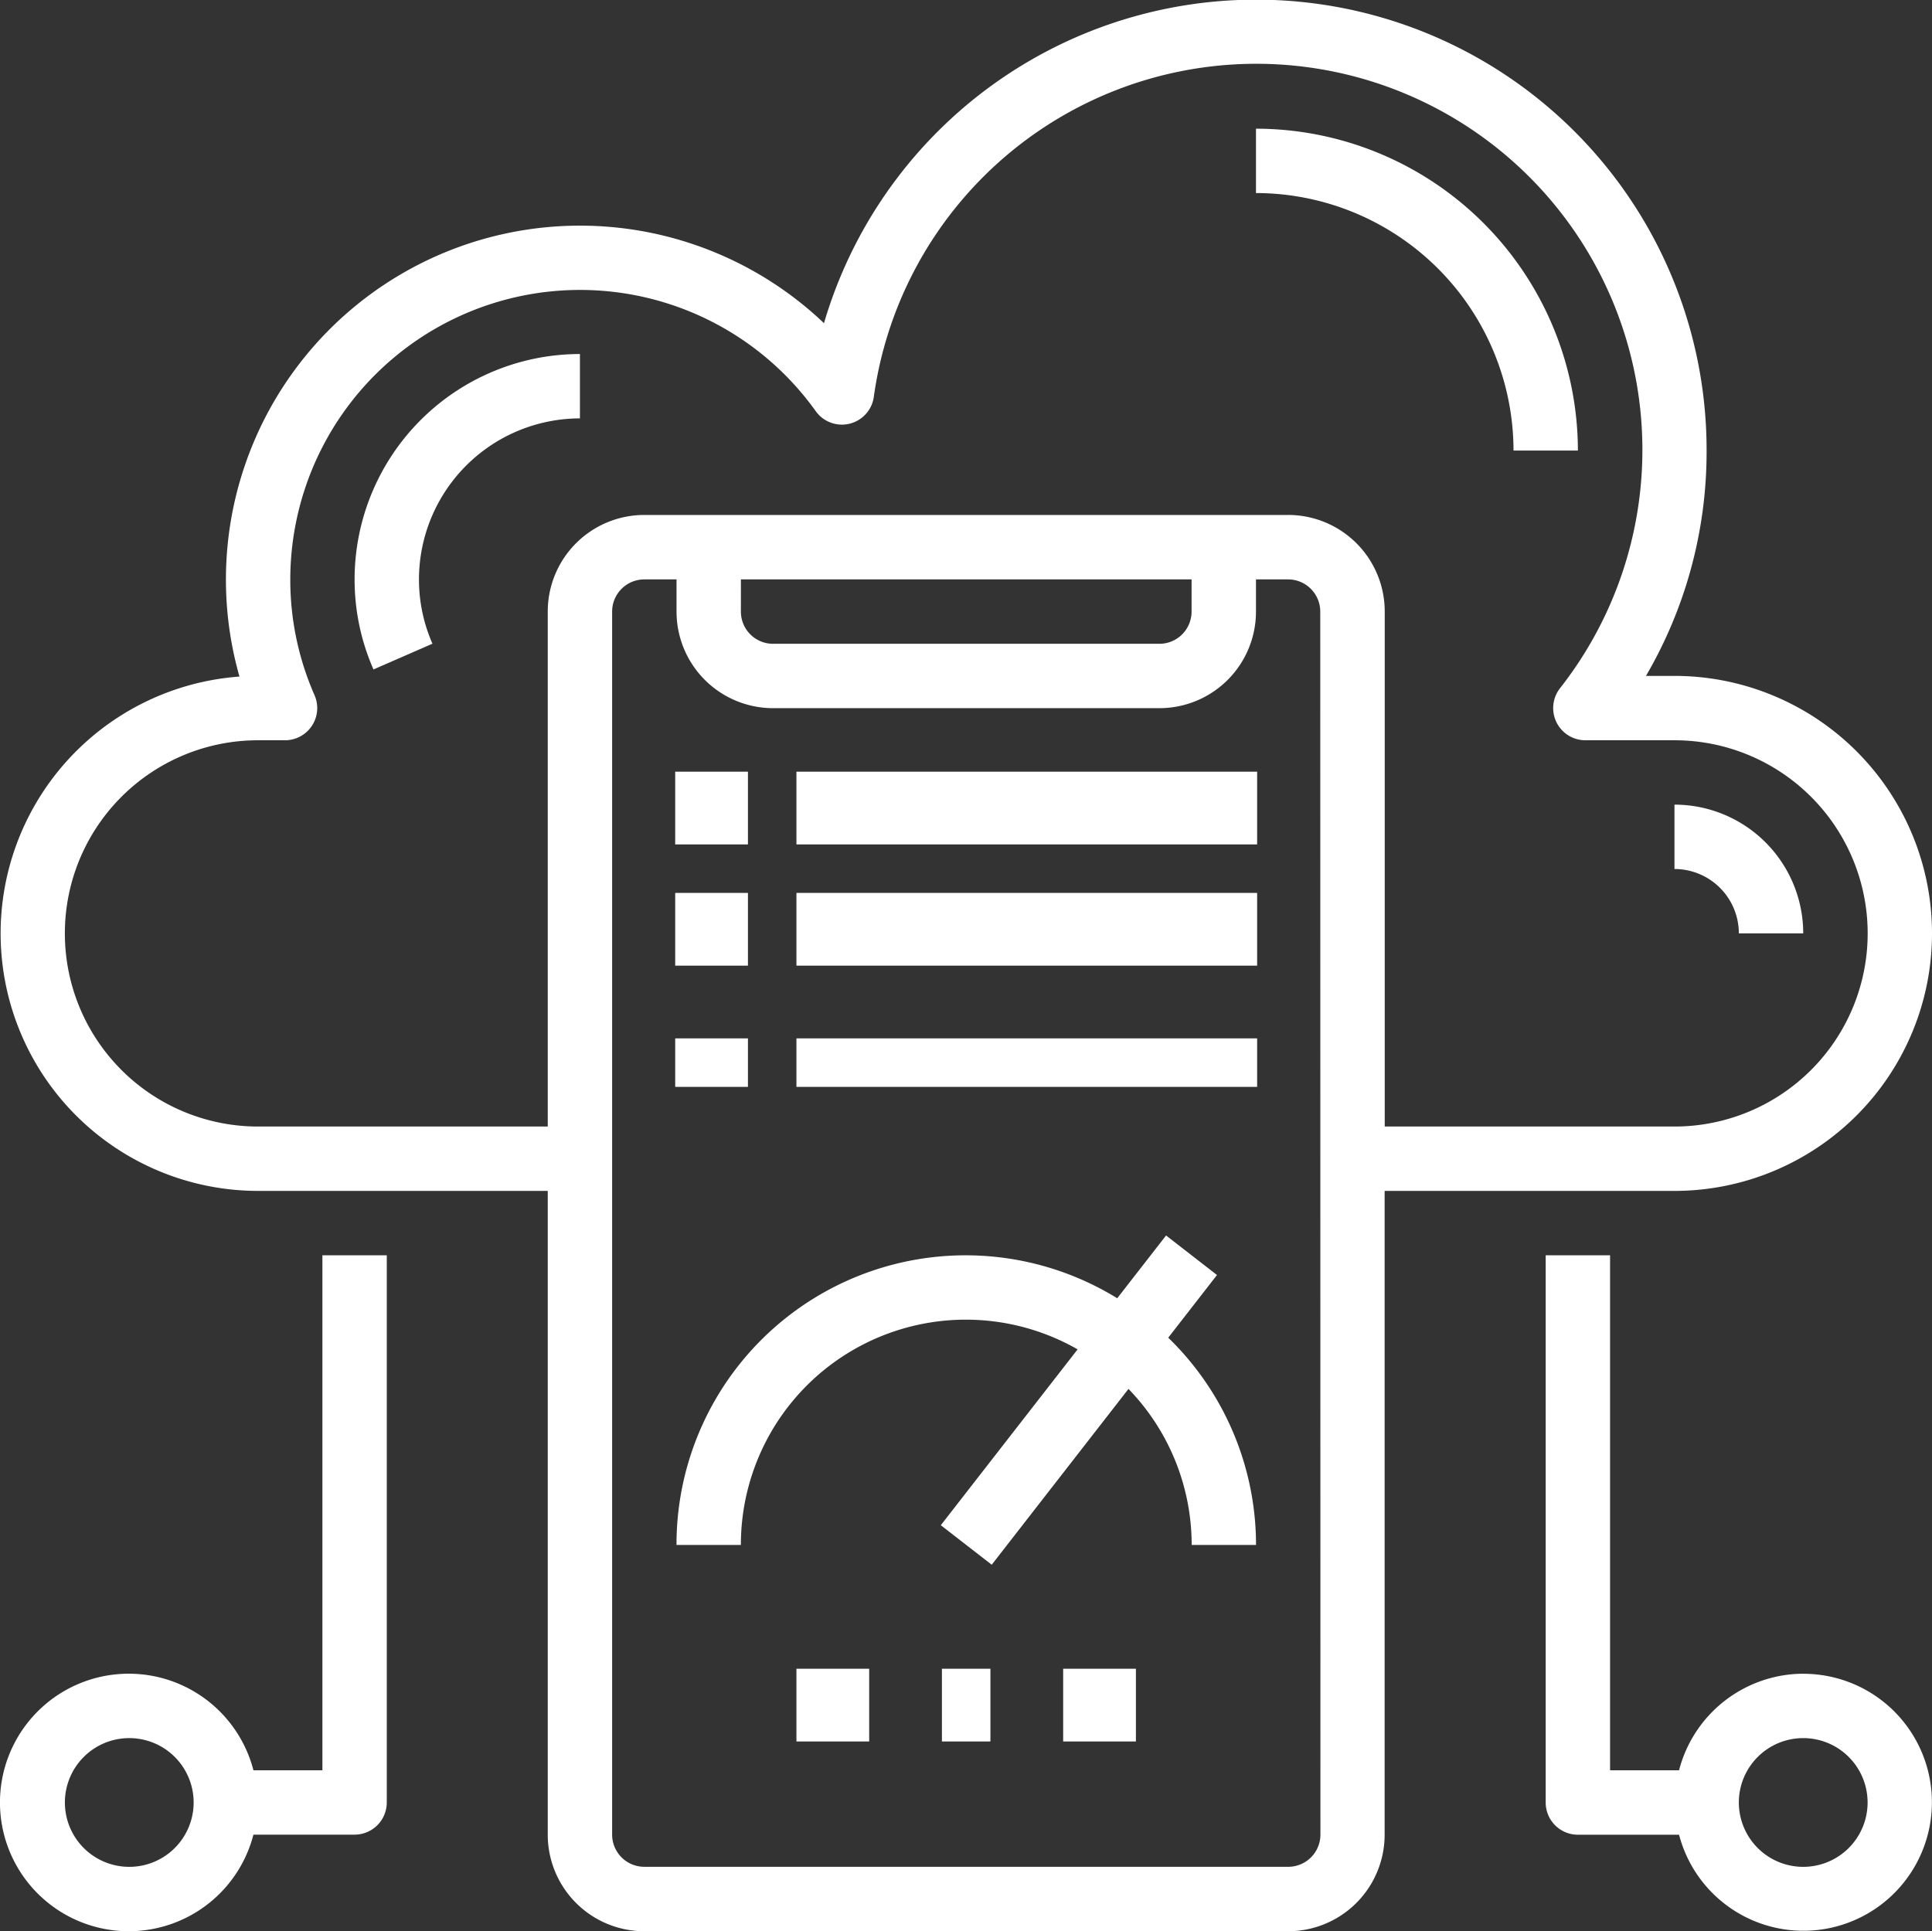 <svg xmlns="http://www.w3.org/2000/svg" width="79.678" height="79.656" viewBox="0 0 79.678 79.656"><rect x="0" y="0" width="79.678" height="79.656" fill="#333333" stroke="none"/><defs><style>.a{fill:#fff;}</style></defs><g transform="translate(-1.985 -2.002)"><g transform="translate(1.985 2.002)"><path class="a" d="M71.036,51.122a10.621,10.621,0,0,0,0-21.242H69.861a18.328,18.328,0,0,0,2.5-9.293,18.576,18.576,0,0,0-36.4-5.255A14.6,14.6,0,0,0,11.855,29.908a10.621,10.621,0,0,0,.765,21.214H24.569V77.675a3.983,3.983,0,0,0,3.983,3.983H55.1a3.983,3.983,0,0,0,3.983-3.983V51.122ZM12.62,48.467a7.966,7.966,0,1,1,0-15.932h1.115a1.328,1.328,0,0,0,1.216-1.859,11.8,11.8,0,0,1-1-4.779,11.949,11.949,0,0,1,21.674-6.93,1.328,1.328,0,0,0,2.39-.587,15.924,15.924,0,1,1,28.3,12.01,1.328,1.328,0,0,0,1.045,2.145h3.678a7.966,7.966,0,1,1,0,15.932H59.087V27.224A3.983,3.983,0,0,0,55.1,23.242H28.552a3.983,3.983,0,0,0-3.983,3.983V48.467ZM32.535,25.9H51.121v1.328a1.328,1.328,0,0,1-1.328,1.328H33.862a1.328,1.328,0,0,1-1.328-1.328Zm23.9,51.778A1.328,1.328,0,0,1,55.1,79H28.552a1.328,1.328,0,0,1-1.328-1.328V27.224A1.328,1.328,0,0,1,28.552,25.9h1.328v1.328a3.983,3.983,0,0,0,3.983,3.983H49.794a3.983,3.983,0,0,0,3.983-3.983V25.9H55.1a1.328,1.328,0,0,1,1.328,1.328Z" transform="translate(-1.979 -2.002)"></path><path class="a" d="M60.621,58.259A5.311,5.311,0,0,0,55.5,62.242H52.655V41H50V63.57A1.328,1.328,0,0,0,51.328,64.9H55.5a5.3,5.3,0,1,0,5.122-6.638Zm0,7.966a2.655,2.655,0,1,1,2.655-2.655A2.655,2.655,0,0,1,60.621,66.225Z" transform="translate(13.746 10.775)"></path><path class="a" d="M15.281,62.242H12.437a5.311,5.311,0,1,0,0,2.655h4.171a1.328,1.328,0,0,0,1.328-1.328V41H15.281ZM7.315,66.225A2.655,2.655,0,1,1,9.971,63.57,2.655,2.655,0,0,1,7.315,66.225Z" transform="translate(-1.985 10.775)"></path><path class="a" d="M51.621,19.276h2.655A13.291,13.291,0,0,0,41,6V8.655A10.633,10.633,0,0,1,51.621,19.276Z" transform="translate(10.798 -0.692)"></path><path class="a" d="M56.655,32.311h2.655A5.311,5.311,0,0,0,54,27v2.655A2.655,2.655,0,0,1,56.655,32.311Z" transform="translate(15.057 6.188)"></path><path class="a" d="M22.293,15.655V13A9.3,9.3,0,0,0,13,22.293a9.19,9.19,0,0,0,.779,3.717l2.432-1.062a6.566,6.566,0,0,1-.556-2.655,6.646,6.646,0,0,1,6.638-6.638Z" transform="translate(1.624 1.602)"></path><path class="a" d="M43.28,44.6l2.01-2.585-2.1-1.63-2.014,2.589A11.923,11.923,0,0,0,23,53.15h2.655a9.279,9.279,0,0,1,13.887-8.068L33.9,52.335l2.1,1.63,5.64-7.252a9.25,9.25,0,0,1,2.606,6.436H46.9A11.907,11.907,0,0,0,43.279,44.6Z" transform="translate(4.9 10.574)"></path><rect class="a" width="2" height="3" transform="translate(38.846 68.829)"></rect><rect class="a" width="3" height="3" transform="translate(43.846 68.829)"></rect><rect class="a" width="3" height="3" transform="translate(32.846 68.829)"></rect><rect class="a" width="3" height="3" transform="translate(27.846 31.829)"></rect><rect class="a" width="19" height="3" transform="translate(32.846 31.829)"></rect><rect class="a" width="3" height="3" transform="translate(27.846 36.829)"></rect><rect class="a" width="19" height="3" transform="translate(32.846 36.829)"></rect><rect class="a" width="3" height="2" transform="translate(27.846 42.829)"></rect><rect class="a" width="19" height="2" transform="translate(32.846 42.829)"></rect></g></g></svg>